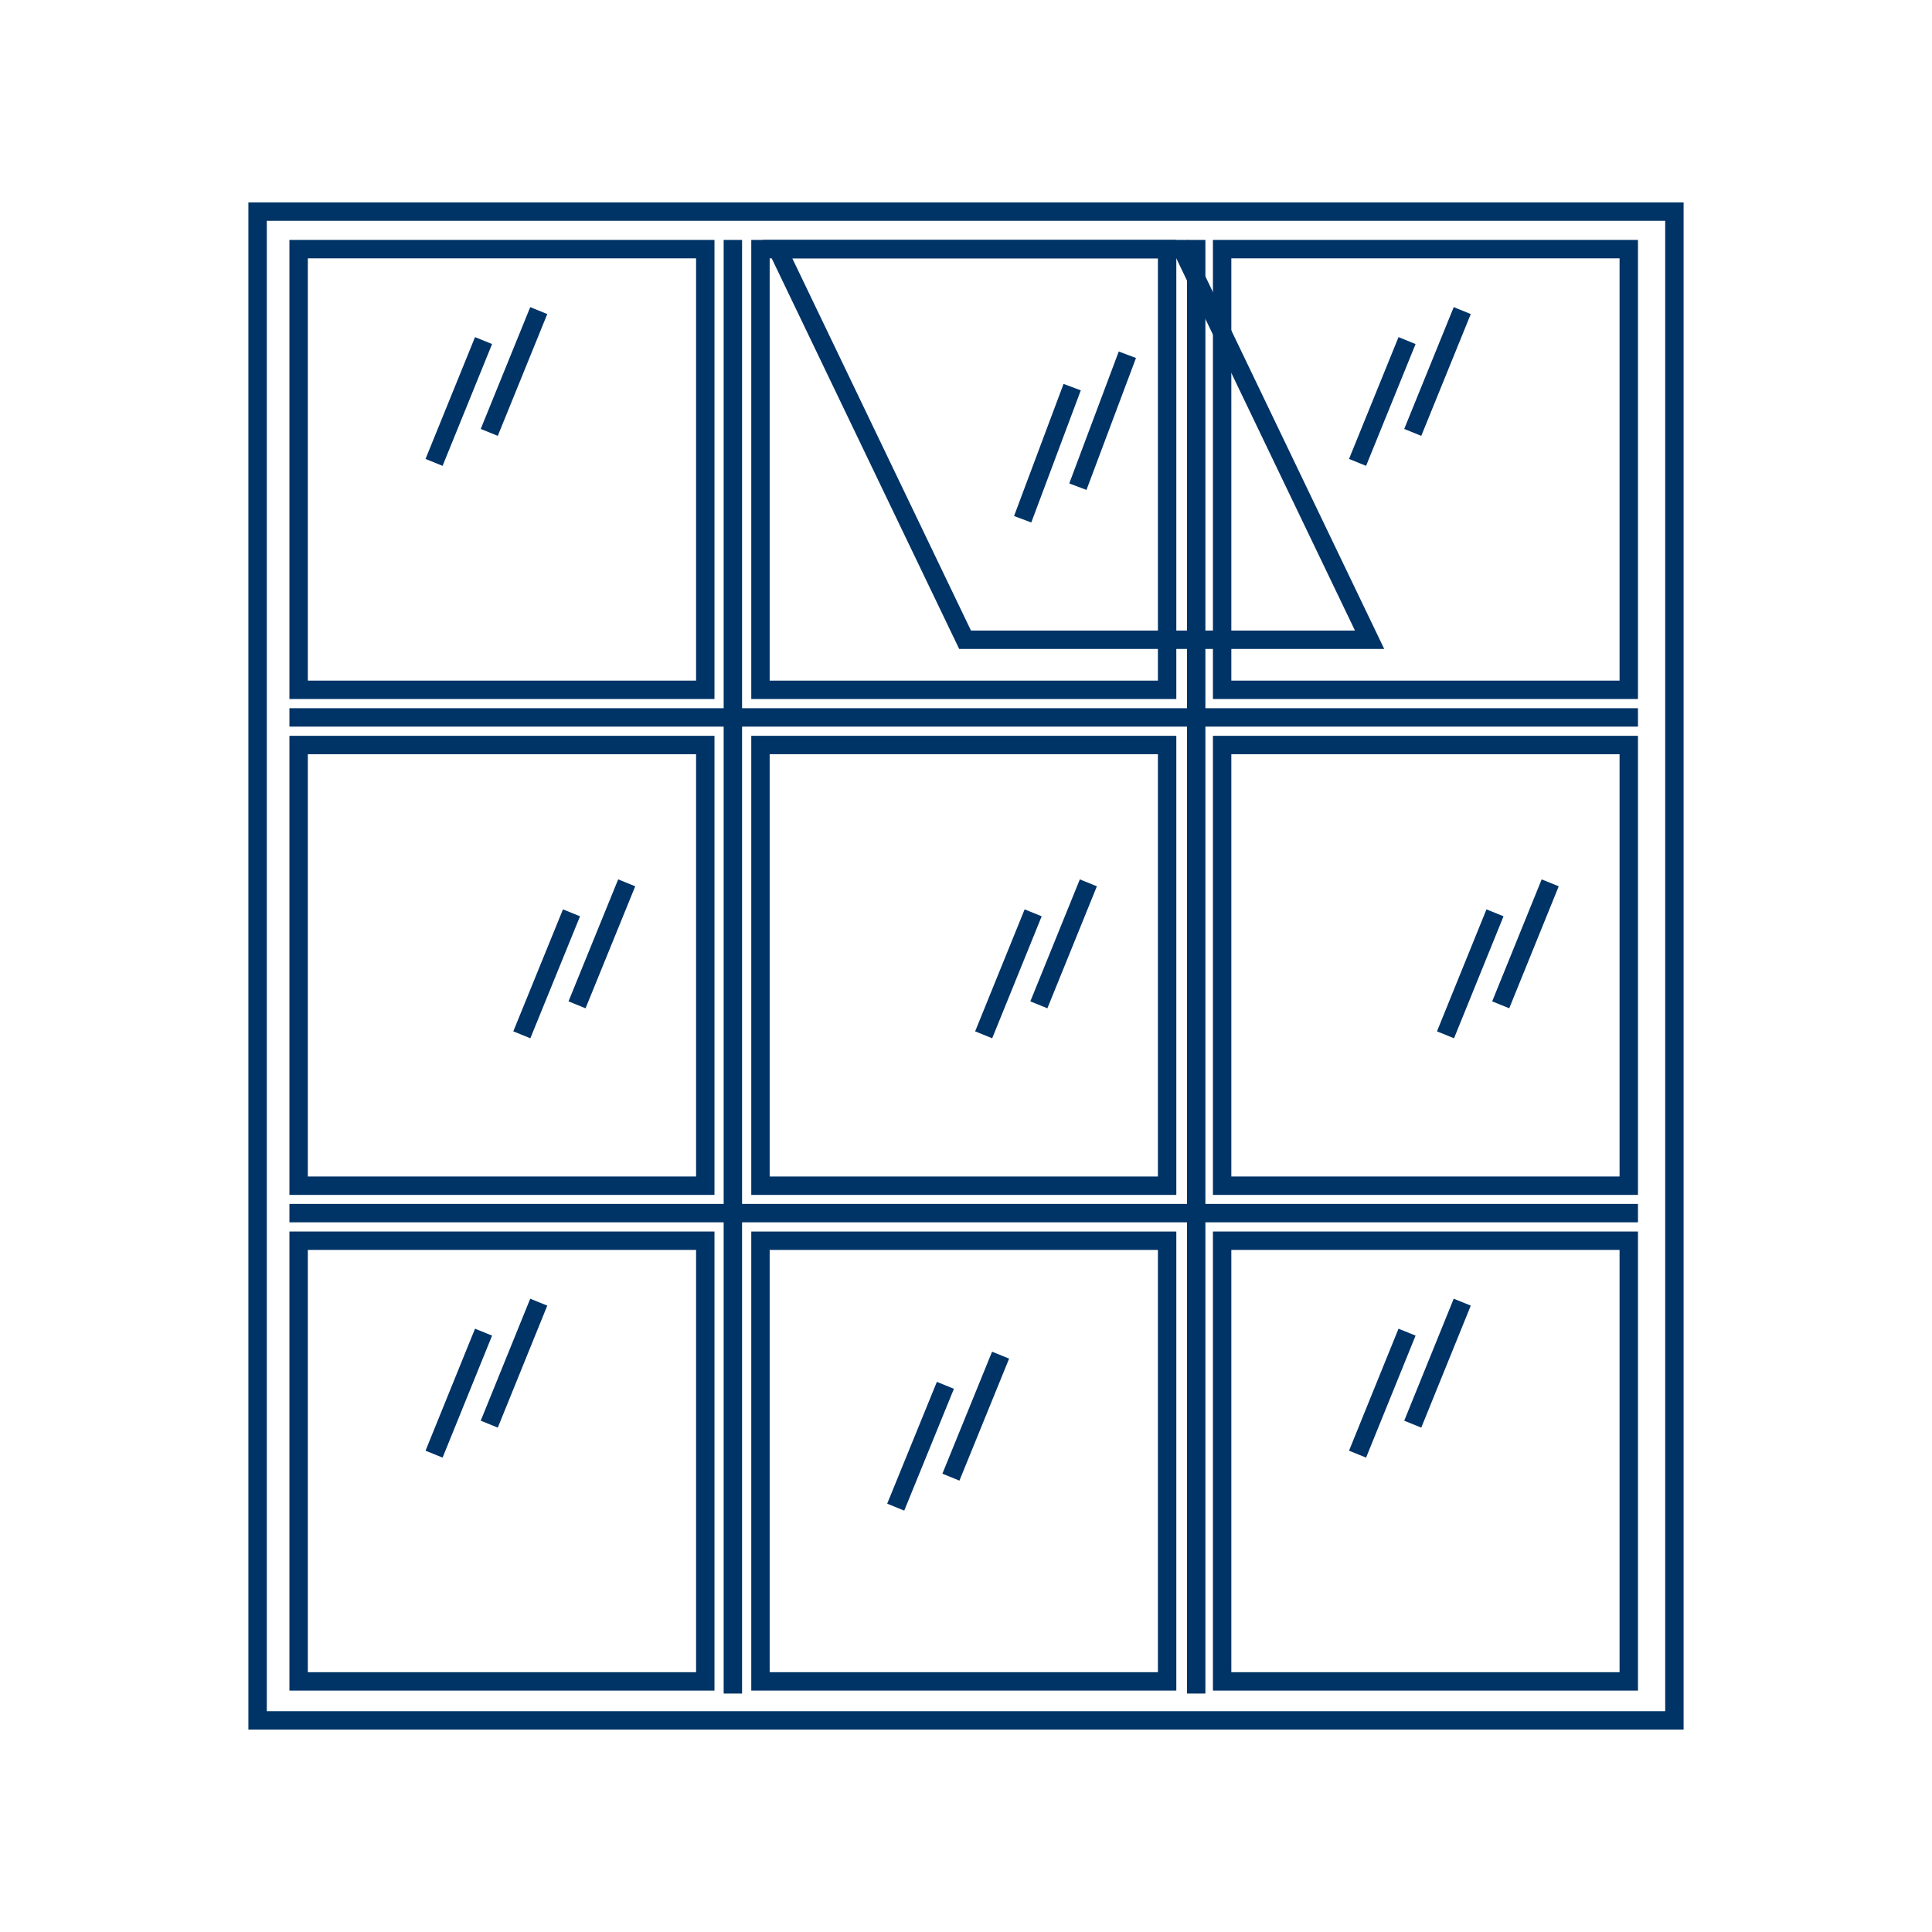 <?xml version="1.0" encoding="utf-8"?>
<!-- Generator: Adobe Illustrator 27.2.0, SVG Export Plug-In . SVG Version: 6.00 Build 0)  -->
<svg version="1.1" id="Warstwa_1" xmlns="http://www.w3.org/2000/svg" xmlns:xlink="http://www.w3.org/1999/xlink" x="0px" y="0px"
	 viewBox="0 0 105 105" style="enable-background:new 0 0 105 105;" xml:space="preserve">
<style type="text/css">
	.st0{fill:none;stroke:#003366;stroke-miterlimit:10;}
	.st1{fill:#FFFFFF;stroke:#003366;stroke-width:2;stroke-miterlimit:10;}
	.st2{fill:#003366;}
	.st3{fill:none;stroke:#003366;stroke-width:2;stroke-linecap:round;stroke-miterlimit:10;}
	.st4{fill:none;stroke:#003366;stroke-width:4;stroke-miterlimit:10;}
	.st5{fill:none;stroke:#003366;stroke-width:2;stroke-miterlimit:10;}
	.st6{fill:none;stroke:#003366;stroke-width:3;stroke-linecap:round;stroke-miterlimit:10;}
	.st7{fill:none;stroke:#003366;stroke-width:3;stroke-miterlimit:10;}
	.st8{fill:none;stroke:#003366;stroke-linecap:round;stroke-miterlimit:10;}
	.st9{fill:none;stroke:#003366;stroke-width:4;stroke-linecap:round;stroke-miterlimit:10;}
	.st10{fill:none;stroke:#FFFFFF;stroke-width:2;stroke-linecap:square;stroke-miterlimit:10;}
	.st11{fill:none;stroke:#003366;stroke-width:7;stroke-miterlimit:10;}
	.st12{fill:none;stroke:#003366;stroke-width:3;stroke-linecap:round;stroke-linejoin:round;stroke-miterlimit:10;}
	.st13{fill:none;stroke:#003366;stroke-linecap:round;stroke-linejoin:round;stroke-miterlimit:10;}
	.st14{fill:#FFFFFF;}
	.st15{fill:none;stroke:#003366;stroke-width:2;stroke-linecap:round;stroke-linejoin:round;stroke-miterlimit:10;}
	.st16{fill:#FCFCFC;stroke:#003366;stroke-width:3;stroke-linecap:round;stroke-miterlimit:10;}
	.st17{fill:none;stroke:#003366;stroke-width:5;stroke-miterlimit:10;}
	.st18{fill:#FFFFFF;stroke:#003366;stroke-width:3;stroke-miterlimit:10;}
	.st19{fill:none;stroke:#003366;stroke-linejoin:round;stroke-miterlimit:10;}
	.st20{clip-path:url(#SVGID_00000172414643187766584660000014381113620355311545_);}
	.st21{clip-path:url(#SVGID_00000096775675089935197380000005952553517095747742_);}
	.st22{clip-path:url(#SVGID_00000081634552061905546400000007058738253899161275_);}
	.st23{clip-path:url(#SVGID_00000065032964949345277960000006357832769168755848_);}
	.st24{clip-path:url(#SVGID_00000052067945379432623480000011303454180308807065_);}
	.st25{clip-path:url(#SVGID_00000102546104398570367390000017338826070708585396_);}
	.st26{clip-path:url(#SVGID_00000017502955447675457020000013451541616968187537_);}
	.st27{clip-path:url(#SVGID_00000162340262360163882750000003879471190388579475_);}
	.st28{clip-path:url(#SVGID_00000104674033017208703700000008308075518120967073_);}
	.st29{fill:none;stroke:#003366;stroke-width:5;stroke-linecap:round;stroke-miterlimit:10;}
	.st30{fill:#003366;stroke:#003366;stroke-width:2;stroke-linecap:round;stroke-linejoin:round;stroke-miterlimit:10;}
	.st31{fill:none;stroke:#FFFFFF;stroke-width:2;stroke-linecap:round;stroke-linejoin:round;stroke-miterlimit:10;}
	.st32{fill:none;stroke:#003366;stroke-linecap:round;stroke-linejoin:round;stroke-miterlimit:10;stroke-dasharray:2,2;}
	.st33{fill:none;stroke:#003366;stroke-width:0.5;stroke-miterlimit:10;}
	.st34{clip-path:url(#SVGID_00000100377038213447885640000010728113295240518533_);}
	.st35{clip-path:url(#SVGID_00000174589502192090010830000007331679177109041583_);}
	.st36{clip-path:url(#SVGID_00000108307252967694403810000017793652033541207950_);}
	.st37{clip-path:url(#SVGID_00000011713225911638563590000006025925552492022957_);}
	.st38{clip-path:url(#SVGID_00000121961835127913295900000002977122998789071000_);}
	.st39{clip-path:url(#SVGID_00000044890478012982570750000005329715425116132493_);}
	.st40{clip-path:url(#SVGID_00000165233520918175022920000007144665650795883170_);}
	.st41{clip-path:url(#SVGID_00000083798155021974656880000012846242004704891326_);}
	.st42{fill:none;stroke:#003366;stroke-width:6;stroke-miterlimit:10;}
	.st43{fill:#FFFFFF;stroke:#003366;stroke-width:2;stroke-linecap:round;stroke-linejoin:round;stroke-miterlimit:10;}
	.st44{fill:none;stroke:#003366;stroke-width:3;stroke-linejoin:round;stroke-miterlimit:10;}
	.st45{fill:none;stroke:#003366;stroke-width:2;}
	.st46{fill:none;stroke:#003366;stroke-width:2;stroke-linejoin:round;stroke-miterlimit:10;}
	.st47{clip-path:url(#SVGID_00000146495571074202299410000000522635529887414171_);}
	.st48{fill:none;stroke:#003366;stroke-width:3;stroke-linecap:round;stroke-linejoin:round;}
	.st49{fill:none;stroke:#003366;stroke-width:3;stroke-linecap:round;stroke-linejoin:round;stroke-dasharray:2.308,6.925;}
	.st50{fill:none;stroke:#003366;stroke-width:3;stroke-linecap:round;stroke-linejoin:round;stroke-dasharray:1.665,4.996;}
	.st51{fill:none;}
	.st52{fill:none;stroke:#003366;stroke-width:2;stroke-miterlimit:10;stroke-dasharray:7.085,5.061;}
	.st53{fill:#590066;}
	.st54{fill:none;stroke:#003366;stroke-width:2;stroke-linecap:round;stroke-linejoin:round;}
	.st55{fill:none;stroke:#003366;stroke-width:4;stroke-linecap:round;stroke-linejoin:round;stroke-miterlimit:10;}
	.st56{fill:none;stroke:#003366;stroke-width:2;stroke-linecap:square;stroke-linejoin:bevel;stroke-miterlimit:10;}
	.st57{fill:none;stroke:#FC1A86;stroke-linecap:round;stroke-linejoin:round;stroke-miterlimit:10;}
	.st58{clip-path:url(#SVGID_00000081640480480496079800000012789329327902650793_);}
	.st59{fill:none;stroke:#003366;stroke-linecap:round;stroke-linejoin:round;}
	.st60{fill:none;stroke:#003366;stroke-linecap:round;stroke-linejoin:round;stroke-dasharray:2.209,2.209;}
	.st61{fill:none;stroke:#003366;stroke-linecap:round;stroke-linejoin:round;stroke-dasharray:2.209,2.209;}
	.st62{fill:none;stroke:#003366;stroke-linecap:round;stroke-linejoin:round;stroke-dasharray:1.817,1.817;}
	.st63{fill:none;stroke:#003366;stroke-linecap:round;stroke-linejoin:round;stroke-dasharray:1.857,1.857;}
	.st64{fill:none;stroke:#003366;stroke-linecap:round;stroke-linejoin:round;stroke-dasharray:1.778,1.778;}
	.st65{fill:none;stroke:#003366;stroke-linecap:round;stroke-linejoin:round;stroke-dasharray:2.13,2.13;}
	.st66{fill:none;stroke:#003366;stroke-linecap:round;stroke-linejoin:round;stroke-dasharray:1.977,1.977;}
	.st67{fill:none;stroke:#003366;stroke-linecap:round;stroke-linejoin:round;stroke-dasharray:1.772,1.772;}
	.st68{fill:none;stroke:#003366;stroke-linecap:round;stroke-linejoin:round;stroke-dasharray:2.113,2.113;}
	.st69{fill:none;stroke:#003366;stroke-linecap:round;stroke-linejoin:round;stroke-dasharray:1.759,1.759;}
	.st70{fill:none;stroke:#003366;stroke-linecap:round;stroke-linejoin:round;stroke-dasharray:2.309,2.309;}
	.st71{fill:none;stroke:#003366;stroke-linecap:round;stroke-linejoin:round;stroke-dasharray:1.993,1.993;}
	.st72{fill:none;stroke:#003366;stroke-linecap:round;stroke-linejoin:round;stroke-dasharray:2.171,2.171;}
	.st73{fill:none;stroke:#003366;stroke-linecap:round;stroke-linejoin:round;stroke-dasharray:1.736,1.736;}
	.st74{fill:none;stroke:#003366;stroke-linecap:round;stroke-linejoin:round;stroke-dasharray:2.047,2.047;}
	.st75{fill:none;stroke:#003366;stroke-linecap:round;stroke-linejoin:round;stroke-dasharray:2.132,2.132;}
	.st76{fill:none;stroke:#003366;stroke-linecap:round;stroke-linejoin:round;stroke-dasharray:1.86,1.86;}
	.st77{fill:none;stroke:#003366;stroke-linecap:round;stroke-linejoin:round;stroke-dasharray:1.869,1.869;}
	.st78{fill:none;stroke:#003366;stroke-linecap:round;stroke-linejoin:round;stroke-dasharray:2.343,2.343;}
	.st79{fill:none;stroke:#003366;stroke-linecap:round;stroke-linejoin:round;stroke-dasharray:1.976,1.976;}
	.st80{fill:none;stroke:#003366;stroke-linecap:round;stroke-linejoin:round;stroke-dasharray:1.948,1.948;}
	.st81{fill:none;stroke:#003366;stroke-linecap:round;stroke-linejoin:round;stroke-dasharray:1.707,1.707;}
	.st82{fill:none;stroke:#003366;stroke-linecap:round;stroke-linejoin:round;stroke-dasharray:1.954,1.954;}
	.st83{fill:none;stroke:#003366;stroke-linecap:round;stroke-linejoin:round;stroke-dasharray:2.352,2.352;}
	.st84{fill:none;stroke:#003366;stroke-linecap:round;stroke-linejoin:round;stroke-dasharray:1.888,1.888;}
	.st85{fill:none;stroke:#003366;stroke-linecap:round;stroke-linejoin:round;stroke-dasharray:1.937,1.937;}
	.st86{fill:none;stroke:#003366;stroke-linecap:round;stroke-linejoin:round;stroke-dasharray:2.118,2.118;}
	.st87{clip-path:url(#SVGID_00000127760988927279013990000010102041049144267196_);}
	.st88{fill:none;stroke:#003366;stroke-linecap:round;stroke-linejoin:round;stroke-dasharray:2.016,2.016;}
	.st89{fill:none;stroke:#003366;stroke-linecap:round;stroke-linejoin:round;stroke-dasharray:2.043,2.043;}
	.st90{fill:none;stroke:#003366;stroke-linecap:round;stroke-linejoin:round;stroke-dasharray:2.094,2.094;}
	.st91{fill:none;stroke:#003366;stroke-linecap:round;stroke-linejoin:round;stroke-dasharray:2.093,2.093;}
	.st92{fill:none;stroke:#003366;stroke-linecap:round;stroke-linejoin:round;stroke-dasharray:2.016,2.016;}
	.st93{fill:none;stroke:#003366;stroke-linecap:round;stroke-linejoin:round;stroke-dasharray:2.003,2.003;}
	.st94{fill:none;stroke:#003366;stroke-linecap:round;stroke-linejoin:round;stroke-dasharray:1.991,1.991;}
	.st95{fill:none;stroke:#003366;stroke-linecap:round;stroke-linejoin:round;stroke-dasharray:1.982,1.982;}
	.st96{fill:none;stroke:#003366;stroke-linecap:round;stroke-linejoin:round;stroke-dasharray:1.978,1.978;}
	.st97{fill:none;stroke:#003366;stroke-linecap:round;stroke-linejoin:round;stroke-dasharray:1.984,1.984;}
	.st98{fill:none;stroke:#003366;stroke-linecap:round;stroke-linejoin:round;stroke-dasharray:1.994,1.994;}
	.st99{clip-path:url(#SVGID_00000106120992034667860430000012092047011580049309_);}
</style>
<g>
	<path class="st2" d="M90.5,12v81h-76V12H90.5 M91.5,11h-78v83h78V11L91.5,11z"/>
</g>
<g>
	<g>
		<path class="st2" d="M37.83,14.04v22.95h-21.1V14.04H37.83 M38.83,13.04h-23.1v24.95h23.1V13.04L38.83,13.04z"/>
	</g>
	<g>
		<line class="st0" x1="26.28" y1="18.51" x2="23.59" y2="25.13"/>
		<line class="st0" x1="29.28" y1="16.88" x2="26.59" y2="23.5"/>
	</g>
</g>
<g>
	<g>
		<path class="st2" d="M62.93,14.04v22.95h-21.1V14.04H62.93 M63.93,13.04h-23.1v24.95h23.1V13.04L63.93,13.04z"/>
	</g>
</g>
<g>
	<g>
		<path class="st2" d="M37.83,40.99v22.95h-21.1V40.99H37.83 M38.83,39.99h-23.1v24.95h23.1V39.99L38.83,39.99z"/>
	</g>
	<g>
		<line class="st0" x1="31.06" y1="49.61" x2="28.36" y2="56.24"/>
		<line class="st0" x1="34.06" y1="47.98" x2="31.36" y2="54.61"/>
	</g>
</g>
<g>
	<g>
		<path class="st2" d="M62.93,40.99v22.95h-21.1V40.99H62.93 M63.93,39.99h-23.1v24.95h23.1V39.99L63.93,39.99z"/>
	</g>
	<g>
		<line class="st0" x1="56.15" y1="49.61" x2="53.46" y2="56.24"/>
		<line class="st0" x1="59.15" y1="47.98" x2="56.46" y2="54.61"/>
	</g>
</g>
<g>
	<g>
		<path class="st2" d="M37.83,67.93v22.95h-21.1V67.93H37.83 M38.83,66.93h-23.1v24.95h23.1V66.93L38.83,66.93z"/>
	</g>
	<g>
		<line class="st0" x1="26.28" y1="72.4" x2="23.59" y2="79.03"/>
		<line class="st0" x1="29.28" y1="70.77" x2="26.59" y2="77.4"/>
	</g>
</g>
<g>
	<g>
		<path class="st2" d="M63.93,14.04l9.71,20.23H52.77l-9.71-20.23H63.93 M64.56,13.04h-23.1l10.67,22.23h23.1L64.56,13.04    L64.56,13.04z"/>
	</g>
	<g>
		<line class="st0" x1="58.27" y1="21.04" x2="55.58" y2="28.22"/>
		<line class="st0" x1="61.27" y1="19.28" x2="58.58" y2="26.45"/>
	</g>
</g>
<g>
	<g>
		<path class="st2" d="M62.93,67.93v22.95h-21.1V67.93H62.93 M63.93,66.93h-23.1v24.95h23.1V66.93L63.93,66.93z"/>
	</g>
	<g>
		<line class="st0" x1="51.38" y1="75.29" x2="48.68" y2="81.91"/>
		<line class="st0" x1="54.38" y1="73.65" x2="51.68" y2="80.28"/>
	</g>
</g>
<g>
	<g>
		<path class="st2" d="M88.02,14.04v22.95h-21.1V14.04H88.02 M89.02,13.04h-23.1v24.95h23.1V13.04L89.02,13.04z"/>
	</g>
	<g>
		<line class="st0" x1="76.47" y1="18.51" x2="73.78" y2="25.13"/>
		<line class="st0" x1="79.47" y1="16.88" x2="76.78" y2="23.5"/>
	</g>
</g>
<g>
	<g>
		<path class="st2" d="M88.02,40.99v22.95h-21.1V40.99H88.02 M89.02,39.99h-23.1v24.95h23.1V39.99L89.02,39.99z"/>
	</g>
	<g>
		<line class="st0" x1="81.25" y1="49.61" x2="78.56" y2="56.24"/>
		<line class="st0" x1="84.25" y1="47.98" x2="81.56" y2="54.61"/>
	</g>
</g>
<g>
	<g>
		<path class="st2" d="M88.02,67.93v22.95h-21.1V67.93H88.02 M89.02,66.93h-23.1v24.95h23.1V66.93L89.02,66.93z"/>
	</g>
	<g>
		<line class="st0" x1="76.47" y1="72.4" x2="73.78" y2="79.03"/>
		<line class="st0" x1="79.47" y1="70.77" x2="76.78" y2="77.4"/>
	</g>
</g>
<g>
	<line class="st0" x1="15.73" y1="65.93" x2="89.02" y2="65.93"/>
</g>
<g>
	<line class="st0" x1="15.73" y1="38.99" x2="89.02" y2="38.99"/>
</g>
<line class="st0" x1="39.83" y1="13.04" x2="39.83" y2="92.04"/>
<line class="st0" x1="65.01" y1="13.04" x2="65.01" y2="92.04"/>
</svg>
